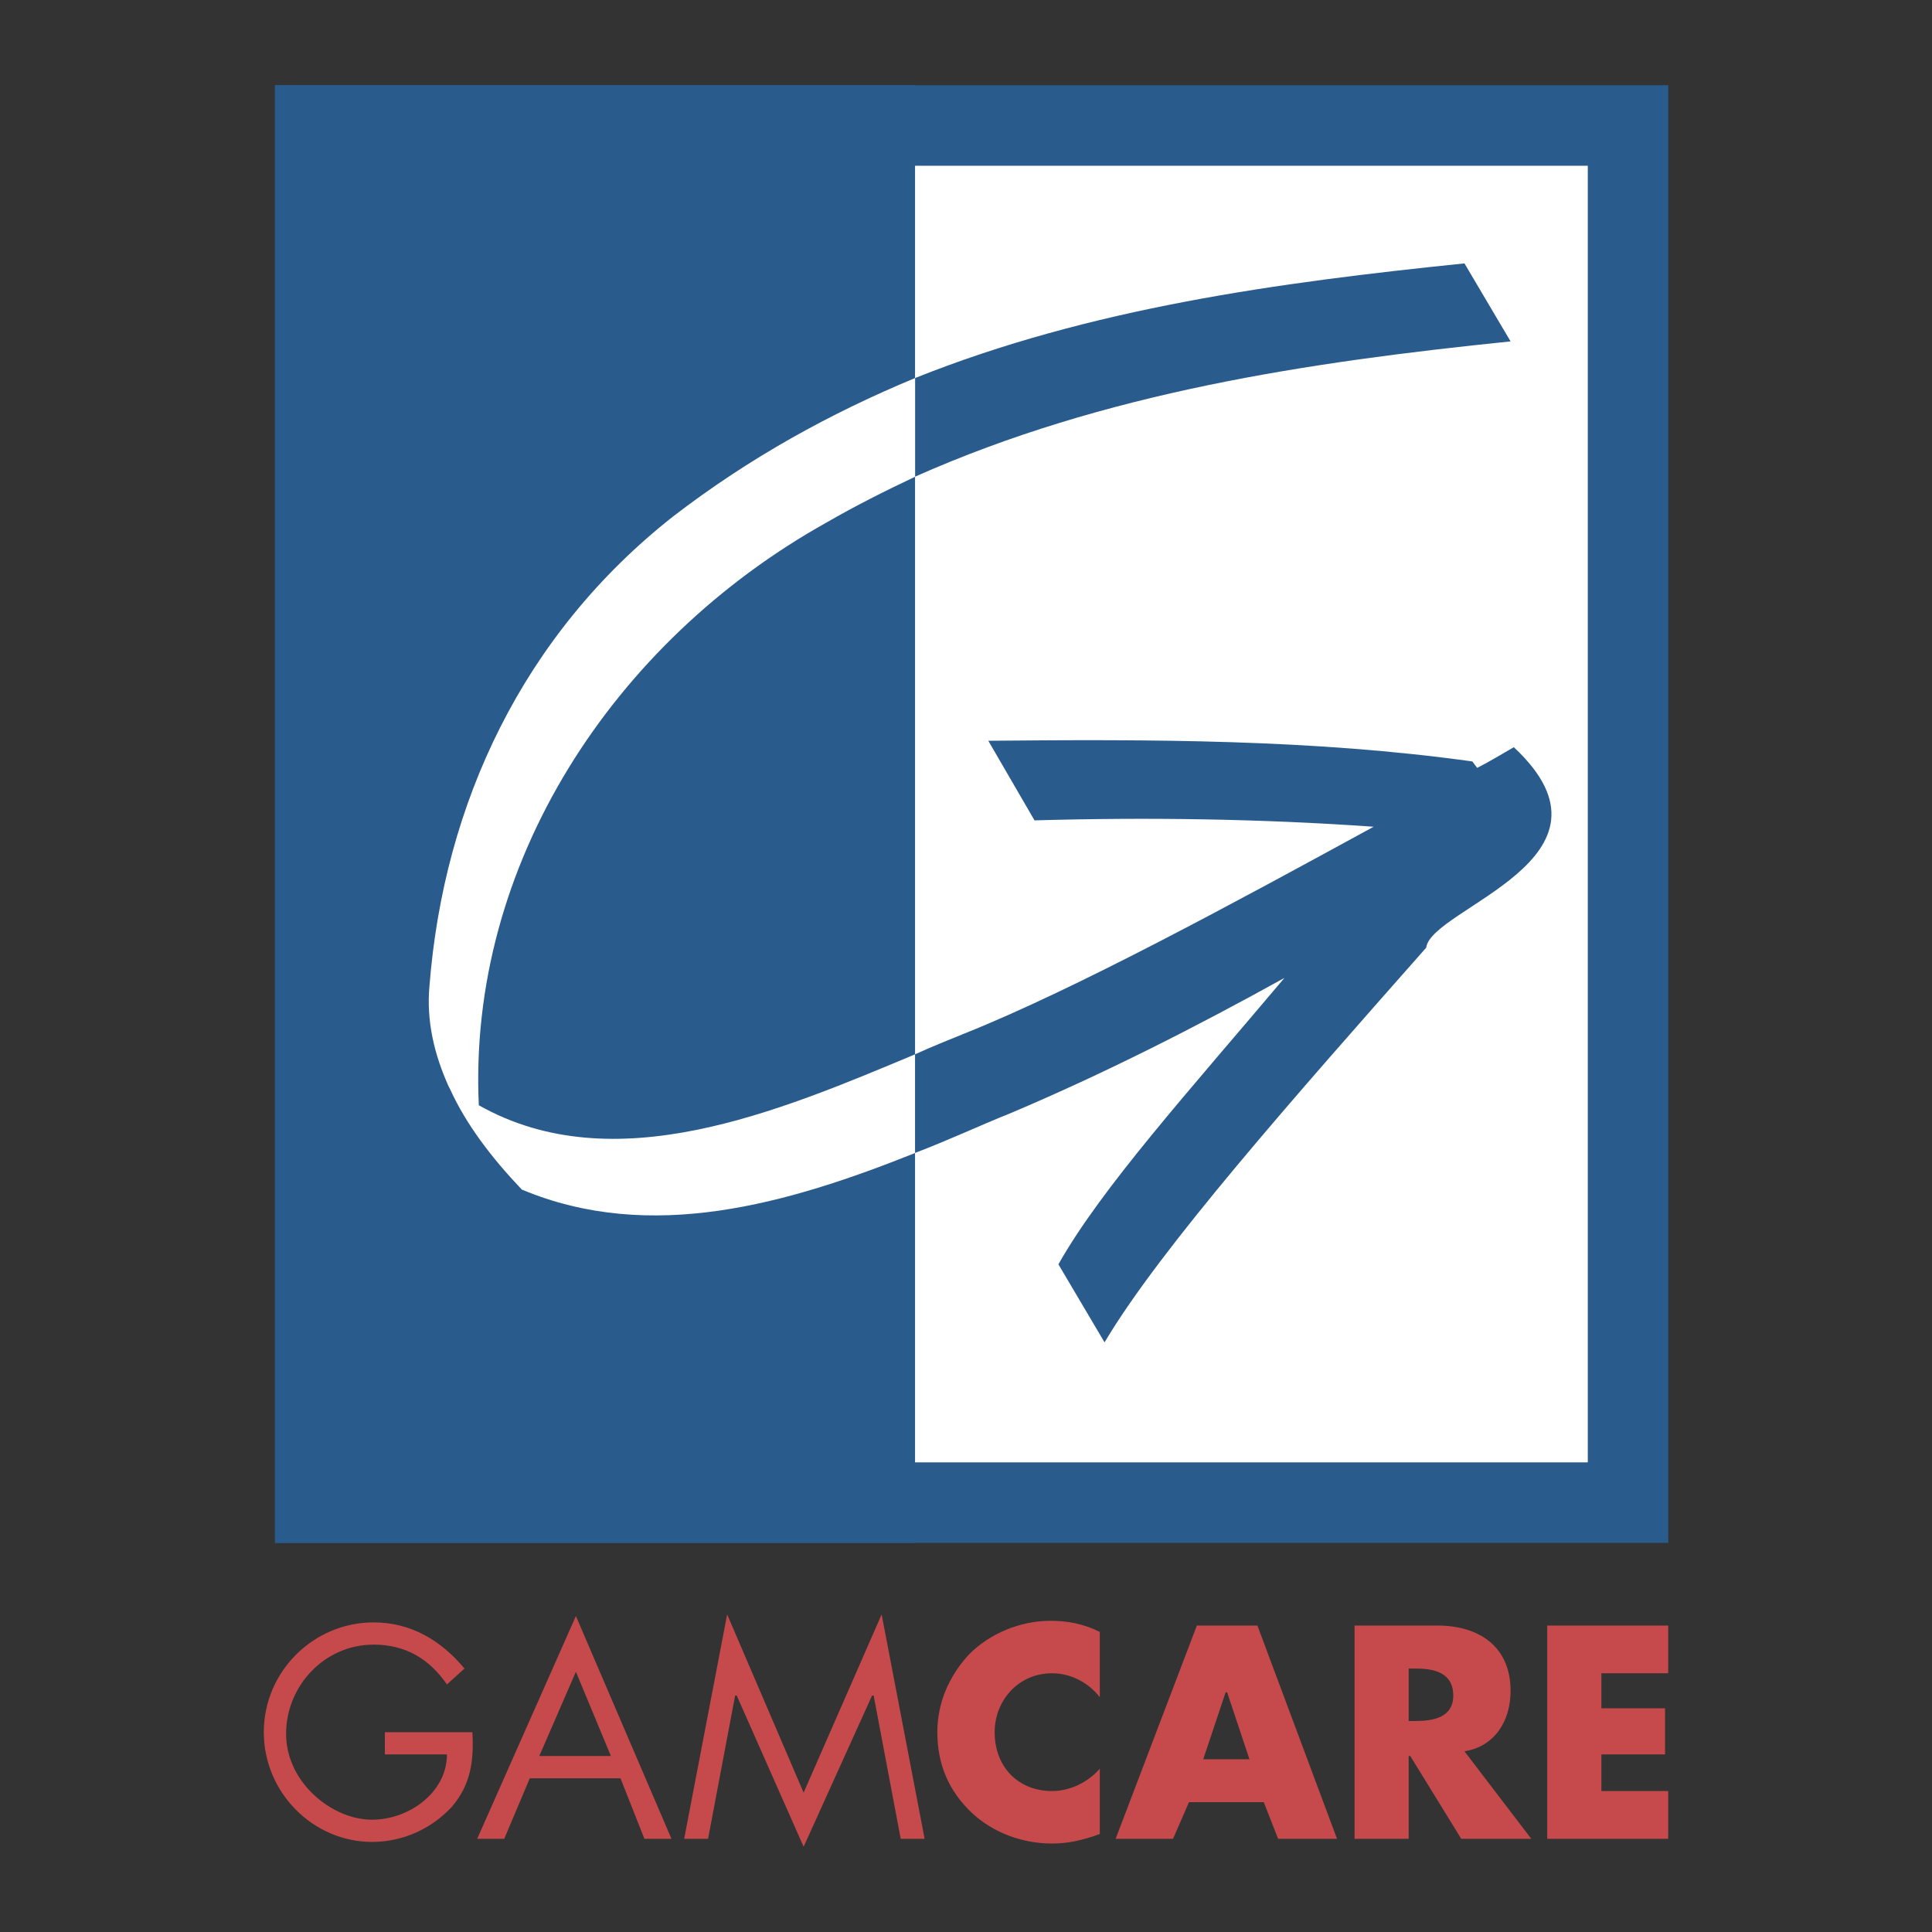 <svg xmlns="http://www.w3.org/2000/svg" fill="none" viewBox="0 0 24 24" height="24" width="24">
<rect x="0" y="0" width="24" height="24" fill="#333333" stroke="none"/>
<g clip-path="url(#clip0_5593_68186)">
<path fill="#C64A4B" d="M5.868 21.518C5.888 21.873 5.849 22.17 5.611 22.447C5.354 22.723 4.998 22.881 4.622 22.881C3.891 22.881 3.277 22.269 3.277 21.518C3.277 20.767 3.891 20.154 4.642 20.154C5.097 20.154 5.473 20.371 5.77 20.727L5.552 20.925C5.334 20.608 5.038 20.43 4.642 20.43C4.029 20.43 3.554 20.944 3.554 21.538C3.554 21.814 3.673 22.071 3.871 22.269C4.068 22.466 4.345 22.605 4.622 22.605C5.077 22.605 5.552 22.269 5.552 21.794H4.781V21.518H5.868ZM6.581 22.091L6.264 22.842H5.928L7.154 20.075L8.341 22.842H8.005L7.708 22.091H6.581ZM7.154 20.767L6.699 21.814H7.589L7.154 20.767ZM9.033 20.055L9.983 22.269L10.952 20.055L11.486 22.842H11.189L10.853 21.063H10.833L9.983 22.941L9.152 21.063H9.132L8.796 22.842H8.499L9.033 20.055ZM13.662 21.083C13.524 20.905 13.306 20.786 13.068 20.786C12.653 20.786 12.356 21.122 12.356 21.518C12.356 21.953 12.653 22.249 13.068 22.249C13.306 22.249 13.523 22.13 13.662 21.972V22.783C13.444 22.862 13.266 22.901 13.068 22.901C12.693 22.901 12.336 22.763 12.079 22.526C11.783 22.249 11.644 21.913 11.644 21.518C11.644 21.162 11.783 20.826 12.04 20.549C12.297 20.292 12.673 20.134 13.049 20.134C13.266 20.134 13.464 20.173 13.662 20.272V21.083ZM14.77 22.387L14.572 22.842H13.859L14.868 20.193H15.62L16.609 22.842H15.877L15.699 22.387H14.77ZM15.244 21.023H15.225L14.947 21.854H15.521L15.244 21.023ZM19.022 22.842H18.152L17.519 21.814H17.499V22.842H16.827V20.193H17.855C18.369 20.193 18.765 20.45 18.765 21.004C18.765 21.38 18.567 21.696 18.192 21.755L19.022 22.842ZM17.499 21.379H17.578C17.796 21.379 18.053 21.34 18.053 21.063C18.053 20.767 17.796 20.727 17.578 20.727H17.499V21.379ZM19.893 20.786V21.221H20.684V21.794H19.893V22.249H20.723V22.842H19.22V20.193H20.723V20.786H19.893Z" clip-rule="evenodd" fill-rule="evenodd"></path>
<path stroke="#2A5B8D" fill="white" d="M20.224 1.559V18.666H3.916V1.559H20.224Z"></path>
<path fill="#2A5B8D" d="M3.416 19.166H11.367V1.059H3.416V19.166Z" clip-rule="evenodd" fill-rule="evenodd"></path>
<path fill="white" d="M5.335 12.247C5.295 12.682 5.394 13.097 5.572 13.493L5.592 13.532C5.79 13.967 6.106 14.382 6.482 14.777C8.084 15.449 9.785 14.955 11.368 14.323V13.097C9.667 13.809 7.629 14.679 5.948 13.73C5.81 10.745 7.61 7.977 10.26 6.495C10.636 6.278 10.992 6.1 11.368 5.922V4.696C10.319 5.131 9.311 5.685 8.361 6.416C6.502 7.879 5.513 9.974 5.335 12.247Z" clip-rule="evenodd" fill-rule="evenodd"></path>
<path fill="#2A5B8D" d="M12.554 13.828C13.721 13.334 14.849 12.761 15.956 12.148C14.789 13.532 13.682 14.757 13.148 15.706L13.721 16.675C14.414 15.508 16.075 13.631 17.717 11.772C17.776 11.278 20.288 10.665 18.805 9.282C18.666 9.361 18.508 9.459 18.35 9.539L18.29 9.459C16.312 9.183 14.295 9.183 12.277 9.202L12.851 10.191C14.255 10.151 15.659 10.171 17.064 10.27C15.363 11.199 13.365 12.286 11.98 12.839C11.783 12.919 11.585 12.998 11.367 13.097V14.322C11.783 14.164 12.159 13.986 12.554 13.828ZM18.765 4.241L18.192 3.272C15.877 3.51 13.543 3.826 11.368 4.696V5.921C13.721 4.874 16.253 4.498 18.765 4.241Z" clip-rule="evenodd" fill-rule="evenodd"></path>
</g>
<defs>
<clipPath id="clip0_5593_68186">
<rect fill="white" height="24" width="24"></rect>
</clipPath>
</defs>
</svg>
